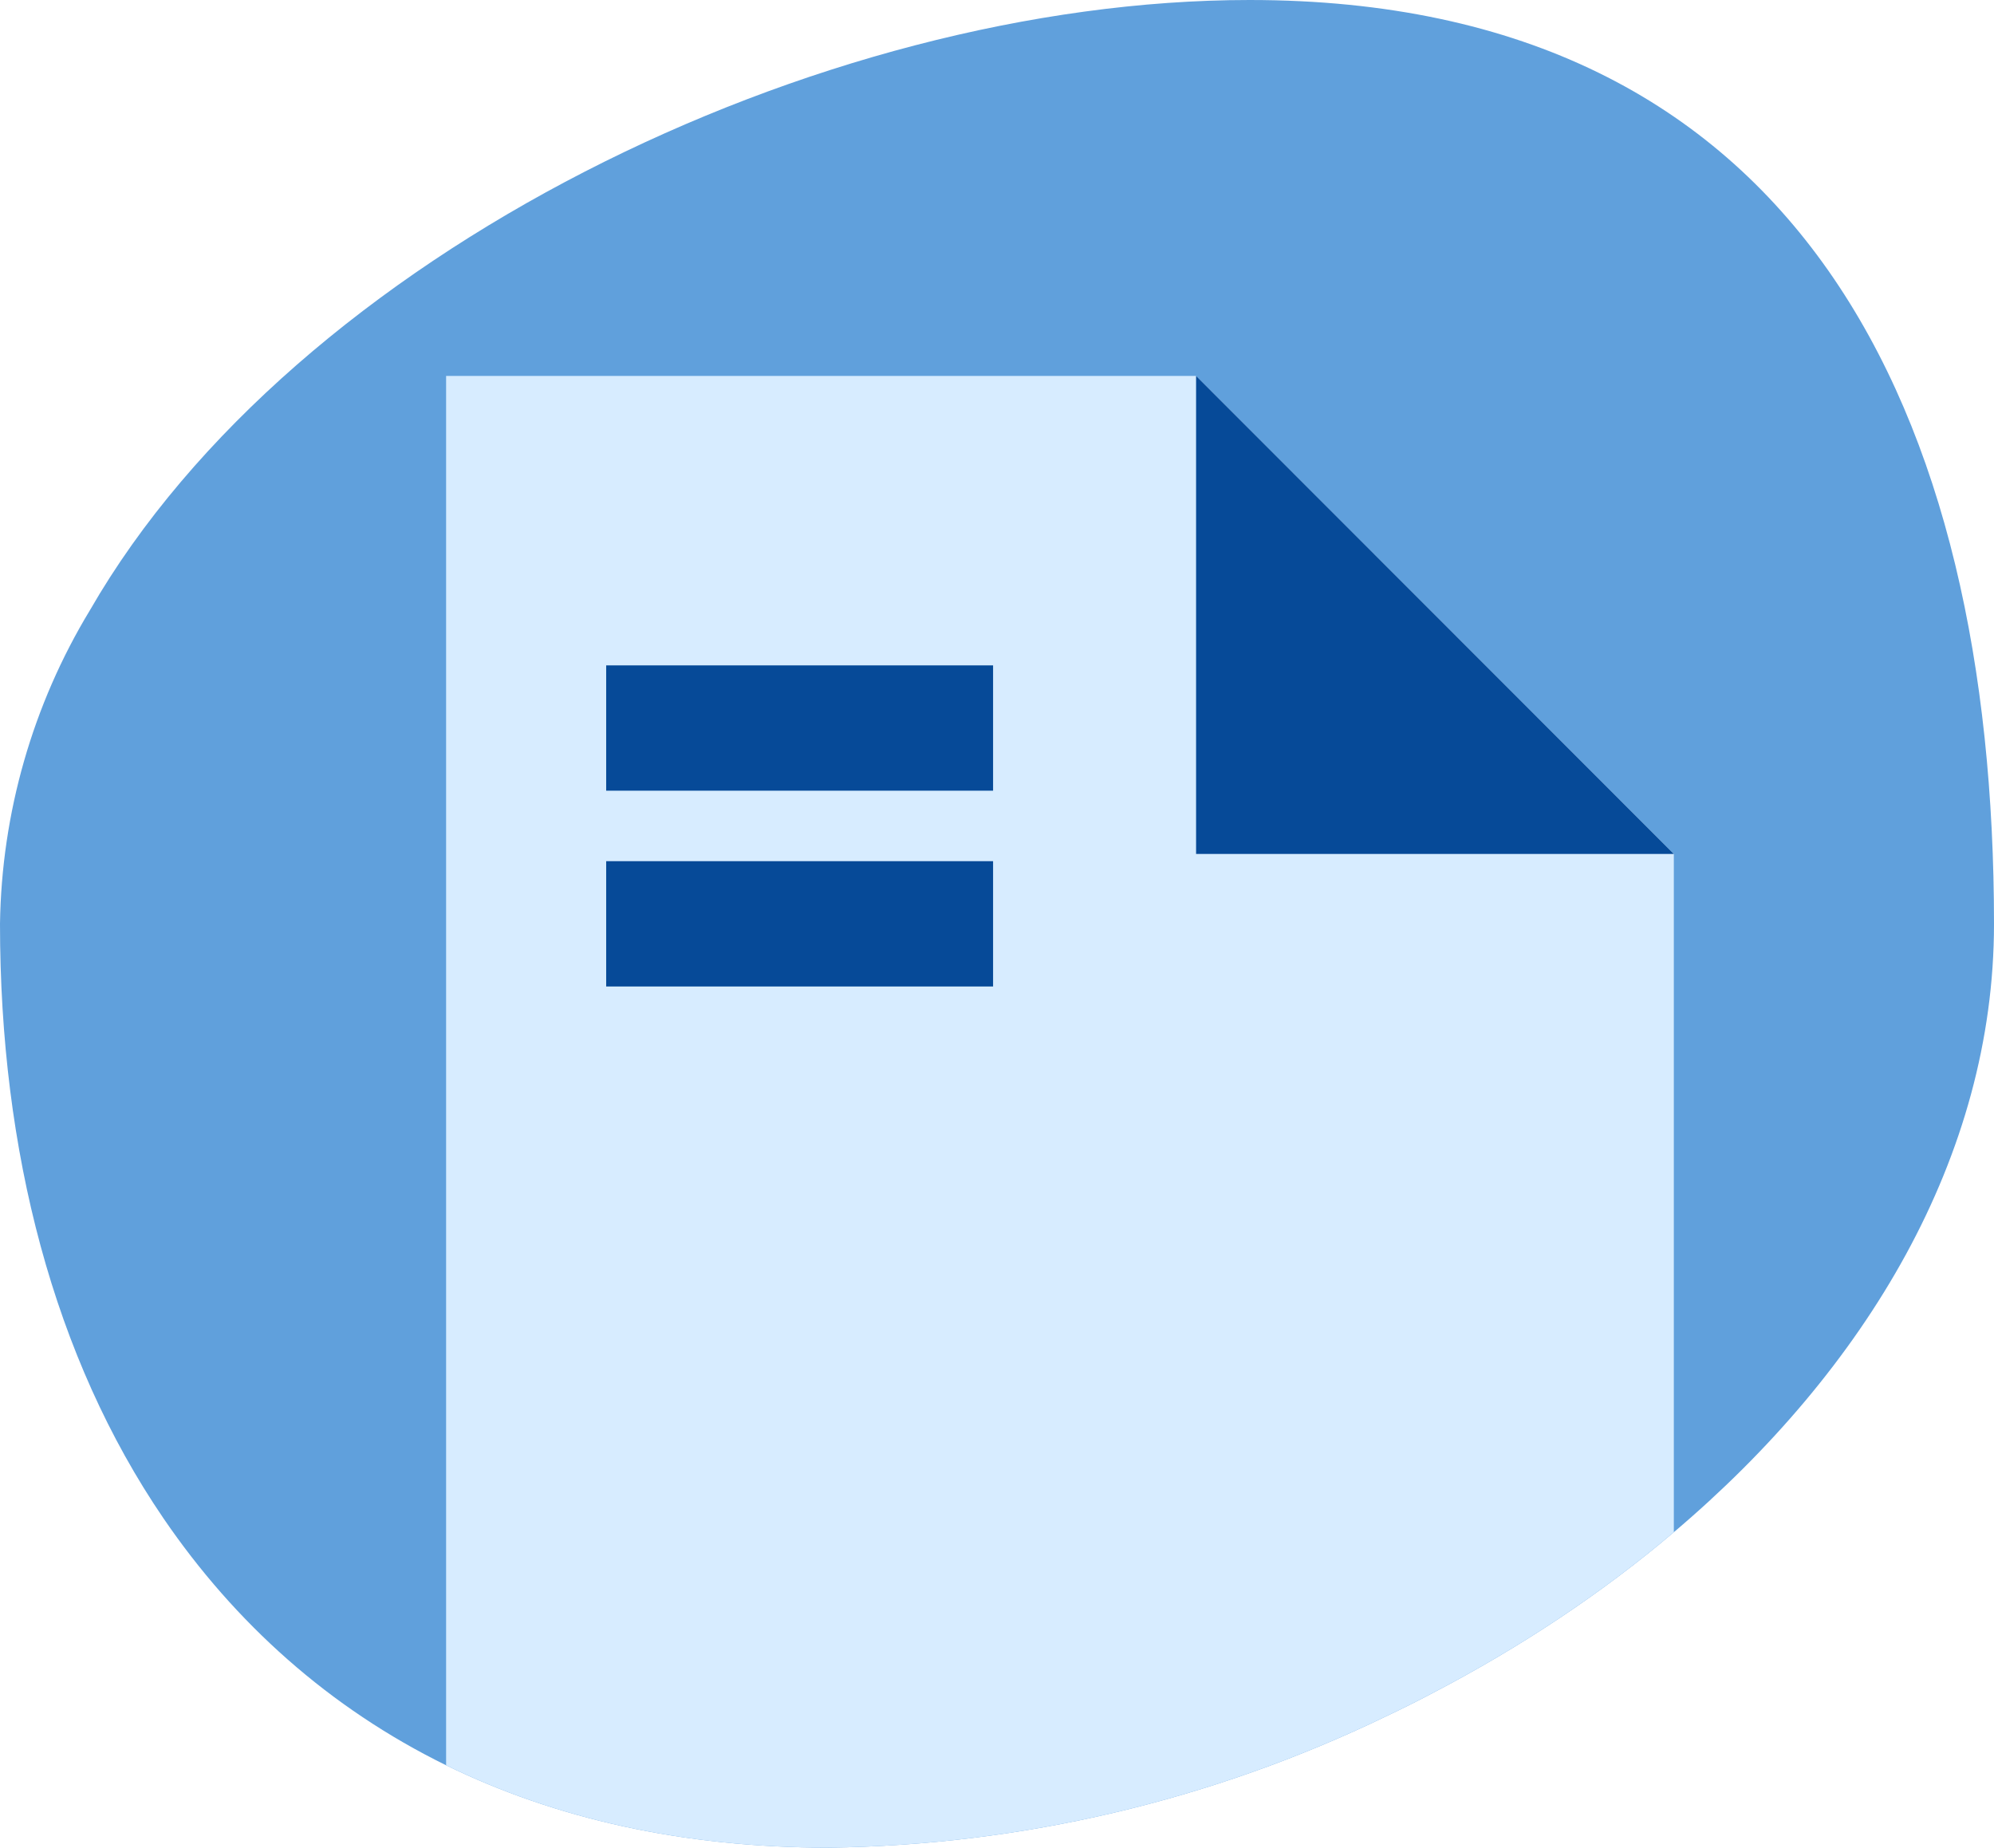 <svg xmlns="http://www.w3.org/2000/svg" id="Layer_2" viewBox="0 0 63.65 58.98"><defs><style>.cls-1{fill:#d7ecff;}.cls-2{fill:#064a98;}.cls-3{fill:#60a0dc;}</style></defs><g id="Layer_1-2"><g><path class="cls-3" d="M63.65,29.49c0,7.44-4.09,14.23-10.22,19.42-2.31,1.96-4.91,3.68-7.69,5.13-.49,.26-.99,.51-1.5,.75-5.55,2.68-11.62,4.11-17.78,4.19-4.69,0-8.76-.94-12.22-2.63-3.73-1.83-6.74-4.54-9.02-7.88C1.72,43.34,0,36.75,0,29.49c.05-3.53,1.04-6.99,2.87-10.01C9.41,8.12,26.11,0,39.89,0c17.58,0,23.76,13.21,23.76,29.49Z"></path><path class="cls-1" d="M53.43,27.26v21.65c-2.31,1.96-4.91,3.68-7.69,5.13-.49,.26-.99,.51-1.5,.75-5.55,2.68-11.62,4.11-17.78,4.19-4.69,0-8.76-.94-12.22-2.63V12h23.94l15.25,15.26Z"></path><polygon class="cls-2" points="53.43 27.26 38.18 27.26 38.18 12 53.43 27.26"></polygon><g><rect class="cls-2" x="19.35" y="21.24" width="12.35" height="4"></rect><rect class="cls-2" x="19.35" y="27.49" width="12.35" height="4"></rect></g></g></g></svg>